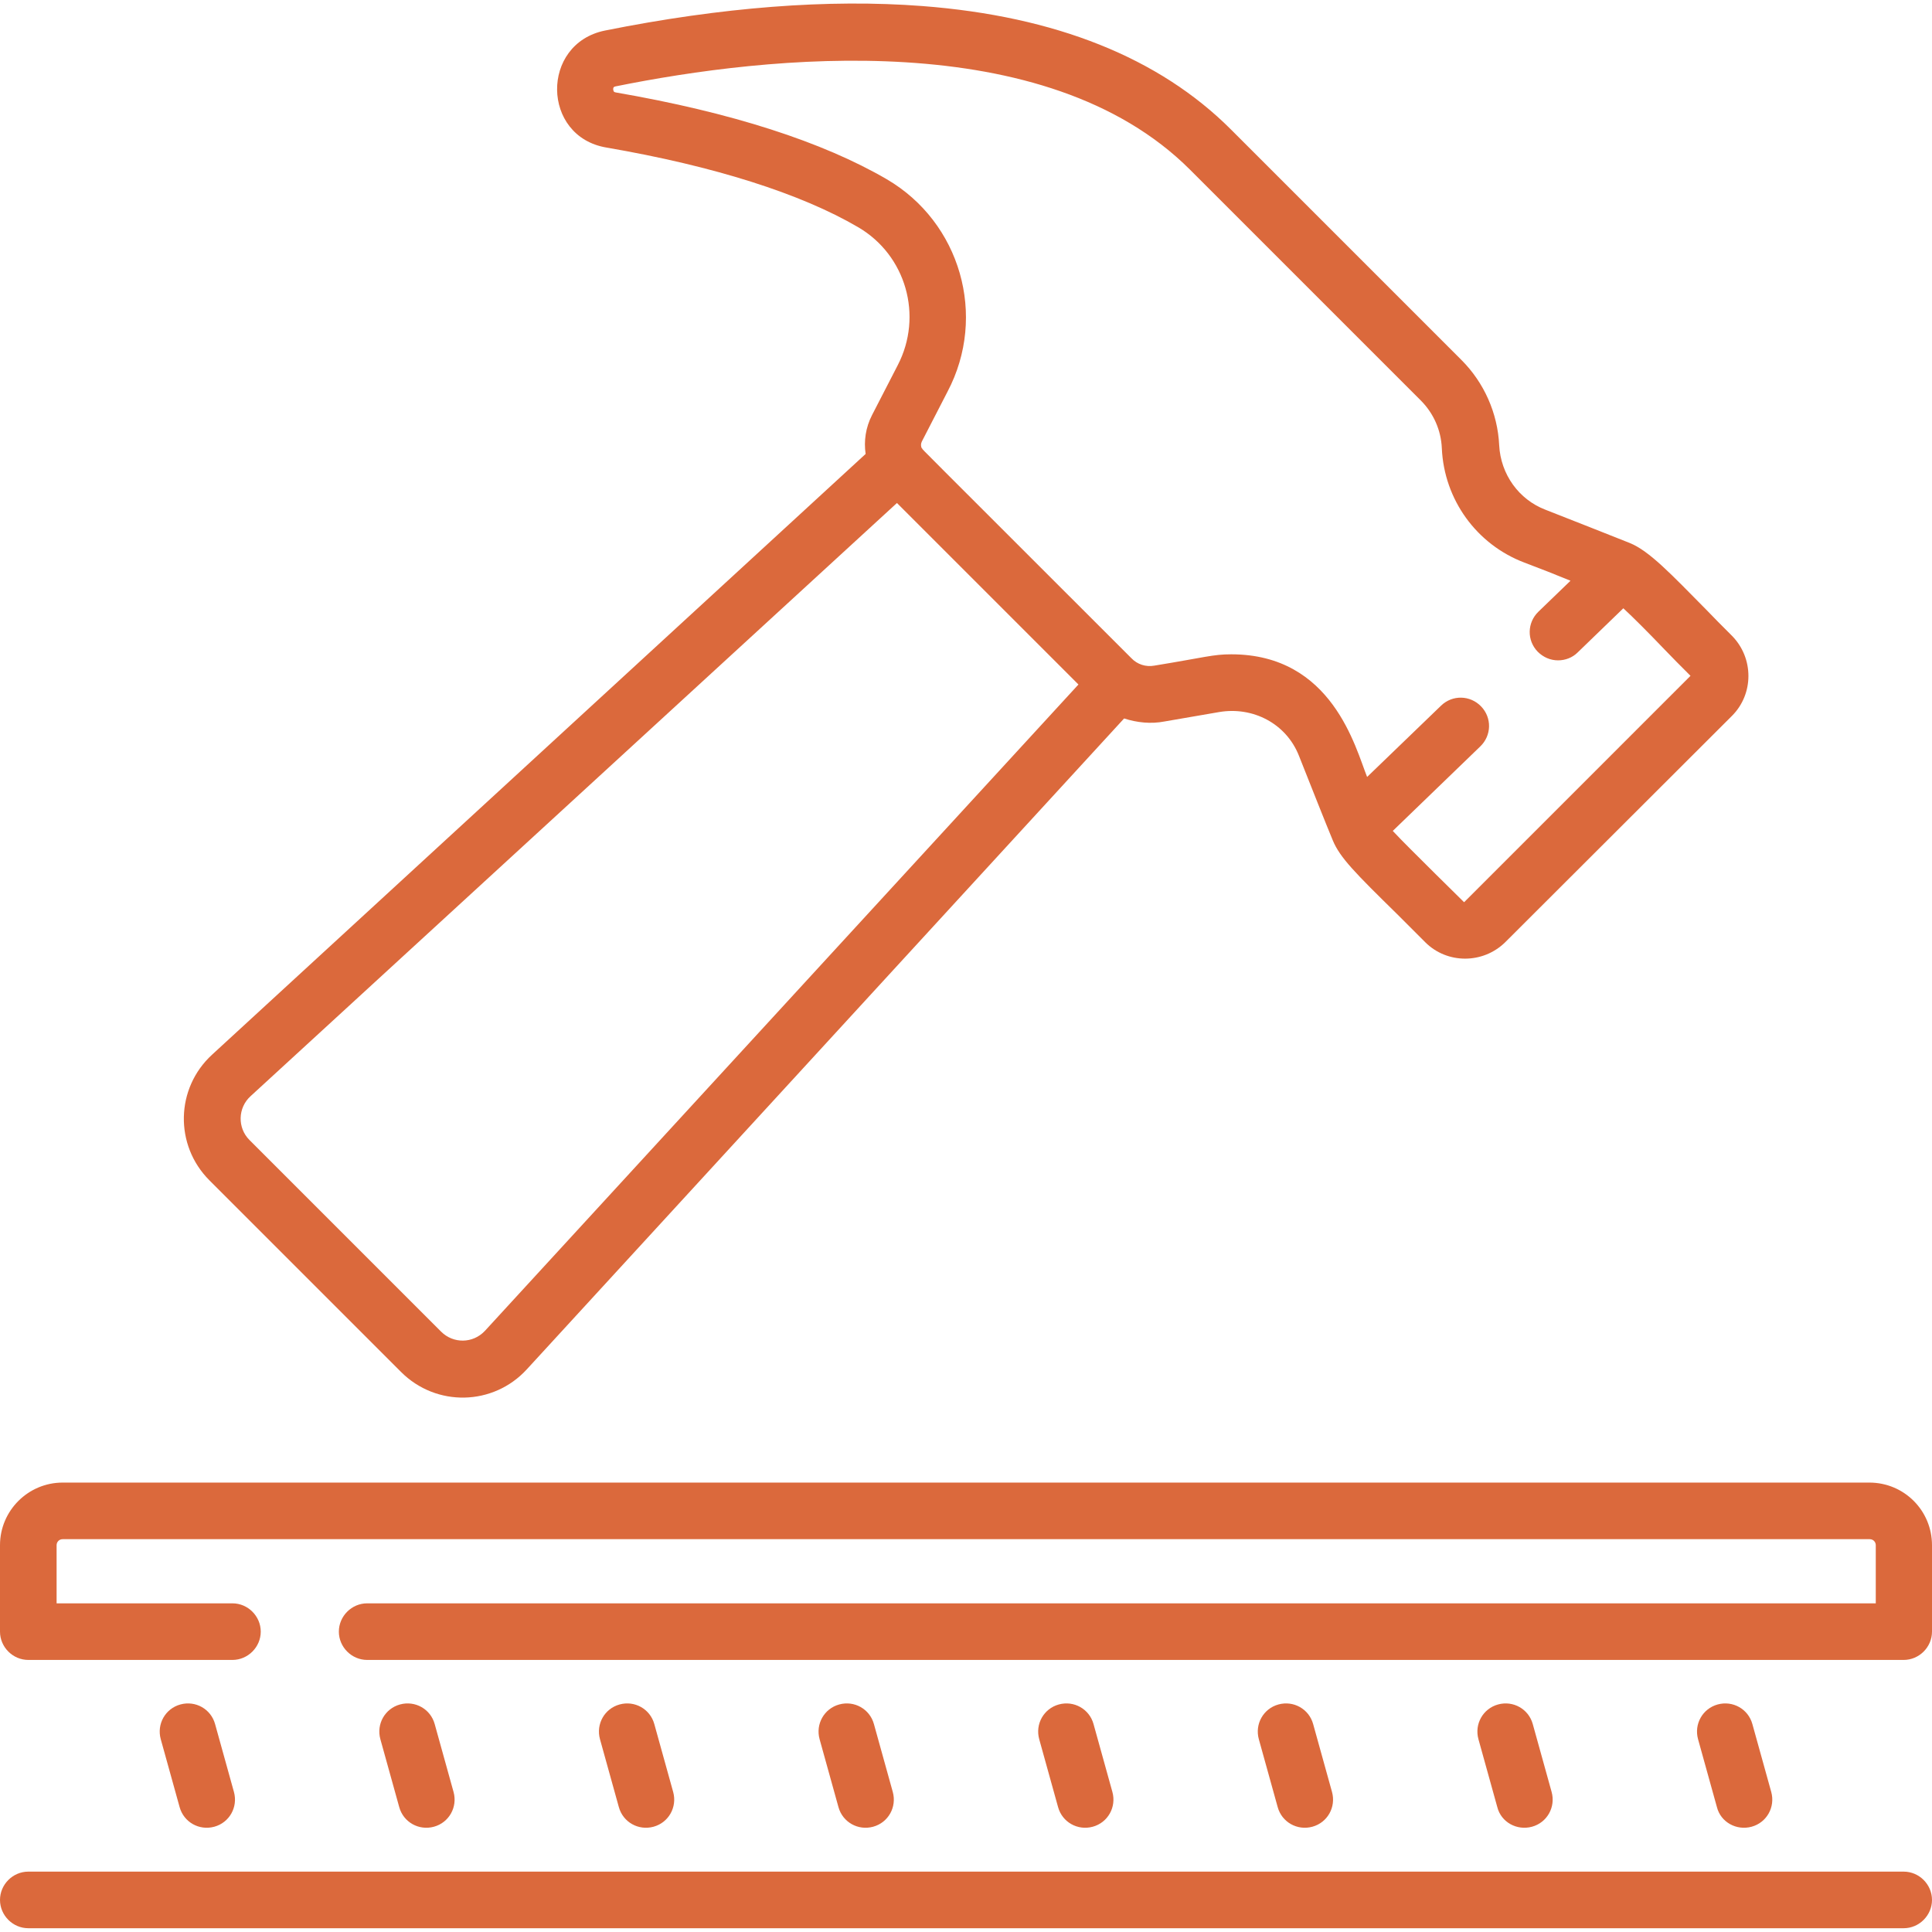 <?xml version="1.0" encoding="utf-8"?>
<!-- Generator: Adobe Illustrator 23.0.6, SVG Export Plug-In . SVG Version: 6.00 Build 0)  -->
<svg version="1.1" id="Capa_1" xmlns="http://www.w3.org/2000/svg" xmlns:xlink="http://www.w3.org/1999/xlink" x="0px" y="0px"
	 viewBox="0 0 512 512" style="enable-background:new 0 0 512 512;" xml:space="preserve">
<style type="text/css">
	.st0{fill:#DB693C;}
</style>
<path class="st0" d="M464.2,484.1c4-1.1,6.3-5.2,5.2-9.2l-5-18c-1.1-4-5.2-6.3-9.2-5.2c-4,1.1-6.3,5.2-5.2,9.2l5,18
	C456,482.9,460.2,485.2,464.2,484.1z"/>
<path class="st0" d="M406,484.1c4-1.1,6.3-5.2,5.2-9.2l-5-18c-1.1-4-5.2-6.3-9.2-5.2c-4,1.1-6.3,5.2-5.2,9.2l5,18
	C397.8,482.9,402,485.2,406,484.1z"/>
<path class="st0" d="M347.8,484.1c4-1.1,6.3-5.2,5.2-9.2l-5-18c-1.1-4-5.2-6.3-9.2-5.2c-4,1.1-6.3,5.2-5.2,9.2l5,18
	C339.7,482.9,343.8,485.2,347.8,484.1z"/>
<path class="st0" d="M289.6,484.1c4-1.1,6.3-5.2,5.2-9.2l-5-18c-1.1-4-5.2-6.3-9.2-5.2c-4,1.1-6.3,5.2-5.2,9.2l5,18
	C281.5,482.9,285.6,485.2,289.6,484.1z"/>
<path class="st0" d="M231.4,484.1c4-1.1,6.3-5.2,5.2-9.2l-5-18c-1.1-4-5.2-6.3-9.2-5.2c-4,1.1-6.3,5.2-5.2,9.2l5,18
	C223.3,482.9,227.4,485.2,231.4,484.1L231.4,484.1z"/>
<path class="st0" d="M173.2,484.1c4-1.1,6.3-5.2,5.2-9.2l-5-18c-1.1-4-5.2-6.3-9.2-5.2c-4,1.1-6.3,5.2-5.2,9.2l5,18
	C165.1,482.9,169.2,485.2,173.2,484.1z"/>
<path class="st0" d="M115,484.1c4-1.1,6.3-5.2,5.2-9.2l-5-18c-1.1-4-5.2-6.3-9.2-5.2c-4,1.1-6.3,5.2-5.2,9.2l5,18
	C106.9,482.9,111,485.2,115,484.1z"/>
<path class="st0" d="M56.8,484.1c4-1.1,6.3-5.2,5.2-9.2l-5-18c-1.1-4-5.2-6.3-9.2-5.2c-4,1.1-6.3,5.2-5.2,9.2l5,18
	C48.7,482.9,52.8,485.2,56.8,484.1z"/>
<path class="st0" d="M495.4,392.9H16.6c-9.1,0-16.6,7.4-16.6,16.6v22.9c0,4.1,3.4,7.5,7.5,7.5h54.1c4.1,0,7.5-3.4,7.5-7.5
	s-3.4-7.5-7.5-7.5H15v-15.4c0-0.9,0.7-1.6,1.6-1.6h478.9c0.9,0,1.6,0.7,1.6,1.6v15.4H97.3c-4.1,0-7.5,3.4-7.5,7.5s3.4,7.5,7.5,7.5
	h407.2c4.1,0,7.5-3.4,7.5-7.5v-22.9C512,400.3,504.6,392.9,495.4,392.9z"/>
<path class="st0" d="M504.5,496H7.5c-4.1,0-7.5,3.4-7.5,7.5s3.4,7.5,7.5,7.5h497c4.1,0,7.5-3.4,7.5-7.5S508.6,496,504.5,496z"/>
<path class="st0" d="M106.3,363.6c9.3,9.3,24.4,9,33.3-0.7l158.3-172.5c3.4,1.1,7.1,1.5,10.7,0.8l14.5-2.5c8.9-1.5,17.7,3,21.1,11.5
	c3.3,8.3,7,17.7,9,22.5c1.9,4.6,6,8.7,17,19.5c2.2,2.2,4.7,4.7,7.5,7.5c5.8,5.8,15.3,5.8,21.2,0l60.1-60c5.8-5.8,5.8-15.3,0-21.2
	c-2.6-2.6-4.9-4.9-6.9-7c-9.2-9.3-15-15.5-20.2-17.6c-4.8-1.9-14.1-5.6-22.3-8.8c-7.1-2.7-11.9-9.4-12.3-17.1
	c-0.4-8.5-4-16.6-10-22.6l-61.1-61.1c-19-19-46.5-30-81.8-32.7c-24.9-1.9-53.2,0.3-84.1,6.5c-17.1,3.5-16.8,28.1,0.4,31
	c28.5,4.9,51.5,12.2,66.7,21.1c12.7,7.4,17.3,23.5,10.5,36.6l-6.8,13.2c-1.7,3.3-2.2,6.9-1.7,10.3L56.2,279.5
	c-9.7,8.9-10,24-0.7,33.3L106.3,363.6z M235,47.5c-17-9.9-41.1-17.7-71.8-23c-0.4-0.1-0.6-0.1-0.7-0.8c0-0.7,0.3-0.7,0.6-0.8
	c40.5-8.2,114-16.2,152.3,22.1l61.1,61.1c3.4,3.4,5.4,7.9,5.6,12.7c0.6,13.6,9.2,25.5,21.9,30.3c4,1.5,8.3,3.2,12.2,4.8l-8.5,8.2
	c-3,2.9-3.1,7.6-0.2,10.6c1.5,1.5,3.4,2.3,5.4,2.3c1.9,0,3.8-0.7,5.2-2.1l12.1-11.7c2.7,2.5,6.5,6.3,10.9,10.9c2,2.1,4.3,4.4,6.9,7
	l-60,60c-2.8-2.8-5.4-5.3-7.6-7.5c-4.7-4.7-8.8-8.7-11.3-11.4l23.2-22.4c3-2.9,3.1-7.6,0.2-10.6c-2.9-3-7.6-3.1-10.6-0.2l-19.6,18.9
	c-3.1-7.7-9.2-32.5-36-32.5c-4.9,0-6.9,0.8-20.4,3c-2.2,0.4-4.5-0.3-6.1-2c-57.7-57.7-55.2-55.1-55.4-55.5c0,0,0-0.1-0.1-0.1
	c-0.3-0.5-0.3-1.2,0-1.8l6.8-13.2C261.7,83.7,254.5,58.9,235,47.5L235,47.5z M66.4,290.5l171.3-157.2l48.1,48.1L128.5,352.7
	c-3.2,3.4-8.4,3.4-11.6,0.2l-50.8-50.8C62.9,298.9,63,293.6,66.4,290.5z"/>
</svg>
